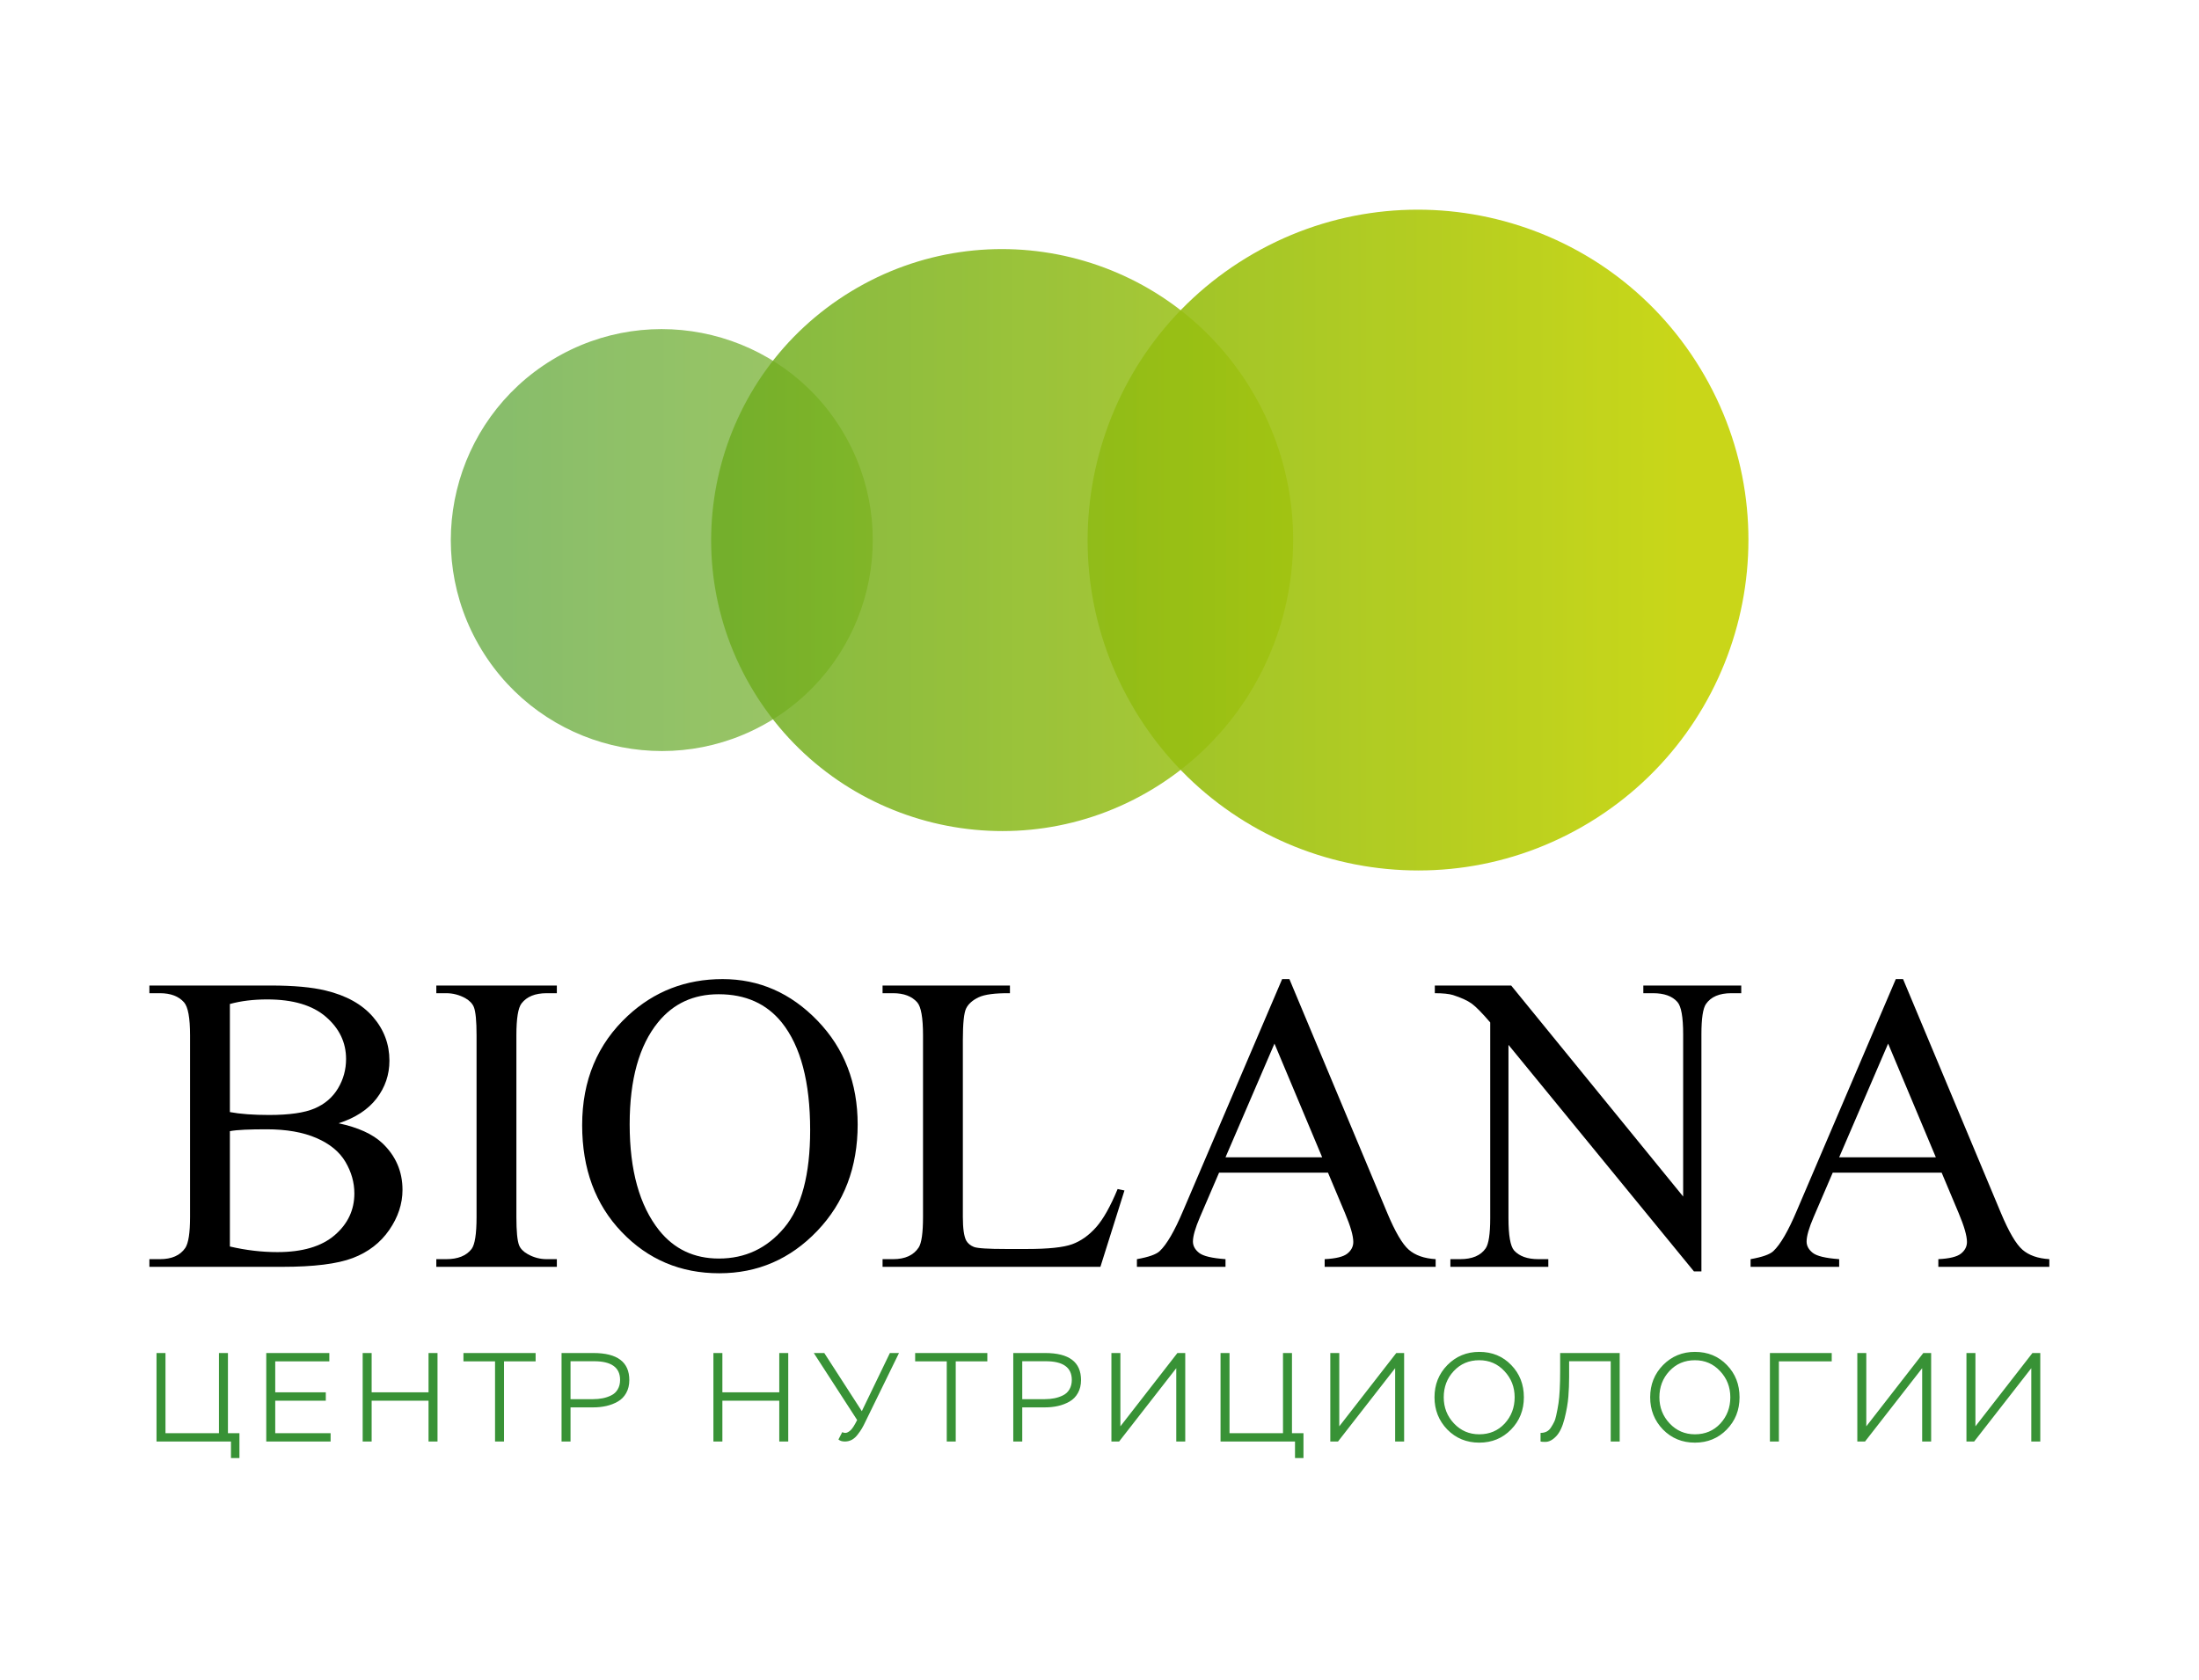 <?xml version="1.0" encoding="UTF-8"?> <svg xmlns="http://www.w3.org/2000/svg" width="839" height="641" viewBox="0 0 839 641" fill="none"> <g opacity="0.9"> <path d="M648.717 140.561C612.541 81.086 535.001 62.199 475.527 98.375C416.052 134.551 397.165 212.091 433.341 271.566C469.517 331.04 547.057 349.928 606.532 313.751C666.006 277.575 684.893 200.035 648.717 140.561Z" fill="url(#paint0_linear_39_6)"></path> </g> <g opacity="0.7"> <path d="M321.262 164.236C298.162 126.259 248.648 114.198 210.671 137.299C172.693 160.399 160.633 209.912 183.733 247.89C206.834 285.867 256.347 297.928 294.325 274.828C332.302 251.727 344.362 202.214 321.262 164.236Z" fill="url(#paint1_linear_39_6)"></path> </g> <g opacity="0.85"> <path d="M477.199 148.373C445.337 95.992 377.045 79.357 324.664 111.218C272.283 143.08 255.648 211.372 287.51 263.753C319.371 316.135 387.664 332.77 440.045 300.908C492.426 269.047 509.061 200.754 477.199 148.373Z" fill="url(#paint2_linear_39_6)"></path> </g> <path d="M129.187 428.581C136.628 430.162 142.195 432.696 145.889 436.178C151.007 441.036 153.568 446.97 153.568 453.99C153.568 459.319 151.878 464.425 148.501 469.304C145.124 474.186 140.493 477.747 134.611 479.99C128.725 482.233 119.74 483.355 107.658 483.355H57V480.426H61.036C65.52 480.426 68.74 479.002 70.693 476.151C71.906 474.304 72.514 470.374 72.514 464.358V395.02C72.514 388.37 71.748 384.174 70.218 382.432C68.159 380.111 65.099 378.95 61.036 378.95H57V376.021H103.383C112.038 376.021 118.977 376.656 124.201 377.922C132.117 379.821 138.158 383.185 142.327 388.013C146.495 392.841 148.581 398.397 148.581 404.676C148.581 410.06 146.944 414.875 143.673 419.122C140.401 423.37 135.572 426.523 129.187 428.581ZM87.71 424.307C89.663 424.676 91.893 424.954 94.399 425.138C96.905 425.323 99.663 425.413 102.671 425.413C110.375 425.413 116.167 424.582 120.046 422.919C123.924 421.26 126.893 418.714 128.95 415.283C131.009 411.852 132.038 408.107 132.038 404.044C132.038 397.762 129.478 392.405 124.36 387.974C119.24 383.542 111.773 381.326 101.959 381.326C96.681 381.326 91.932 381.906 87.71 383.067V424.307ZM87.71 475.598C93.832 477.022 99.874 477.735 105.838 477.735C115.387 477.735 122.67 475.586 127.683 471.284C132.697 466.982 135.203 461.668 135.203 455.335C135.203 451.166 134.068 447.155 131.799 443.303C129.53 439.452 125.836 436.417 120.718 434.201C115.599 431.985 109.267 430.876 101.722 430.876C98.448 430.876 95.652 430.93 93.332 431.033C91.009 431.139 89.136 431.323 87.71 431.589V475.598Z" fill="black"></path> <path d="M212.458 480.426V483.355H166.47V480.426H170.268C174.701 480.426 177.919 479.135 179.925 476.547C181.192 474.86 181.825 470.797 181.825 464.358V395.02C181.825 389.585 181.482 385.997 180.796 384.255C180.268 382.934 179.186 381.801 177.55 380.851C175.229 379.585 172.801 378.95 170.268 378.95H166.47V376.021H212.458V378.95H208.58C204.198 378.95 201.006 380.244 199.002 382.829C197.682 384.518 197.023 388.581 197.023 395.02V464.358C197.023 469.794 197.366 473.382 198.052 475.123C198.578 476.441 199.686 477.578 201.376 478.527C203.645 479.794 206.047 480.426 208.58 480.426H212.458Z" fill="black"></path> <path d="M275.702 373.569C289.634 373.569 301.704 378.859 311.915 389.44C322.126 400.02 327.231 413.225 327.231 429.056C327.231 445.362 322.087 458.896 311.797 469.661C301.506 480.425 289.052 485.809 274.436 485.809C259.659 485.809 247.245 480.559 237.194 470.057C227.141 459.558 222.115 445.97 222.115 429.292C222.115 412.248 227.919 398.342 239.529 387.578C249.606 378.24 261.665 373.569 275.702 373.569ZM274.198 379.346C264.593 379.346 256.889 382.907 251.085 390.032C243.855 398.899 240.241 411.879 240.241 428.977C240.241 446.496 243.987 459.978 251.481 469.425C257.232 476.601 264.83 480.19 274.277 480.19C284.356 480.19 292.681 476.257 299.25 468.394C305.82 460.531 309.105 448.131 309.105 431.193C309.105 412.829 305.489 399.134 298.261 390.111C292.456 382.934 284.434 379.346 274.198 379.346Z" fill="black"></path> <path d="M426.412 453.672L429.023 454.225L419.846 483.355H336.73V480.426H340.767C345.305 480.426 348.55 478.95 350.503 475.994C351.611 474.304 352.166 470.401 352.166 464.28V395.02C352.166 388.318 351.426 384.122 349.95 382.432C347.891 380.111 344.83 378.95 340.767 378.95H336.73V376.021H385.331V378.95C379.632 378.899 375.635 379.425 373.339 380.534C371.044 381.64 369.474 383.04 368.629 384.73C367.785 386.417 367.364 390.455 367.364 396.84V464.28C367.364 468.66 367.785 471.668 368.629 473.303C369.262 474.41 370.238 475.229 371.558 475.755C372.876 476.284 376.993 476.547 383.907 476.547H391.742C399.974 476.547 405.753 475.942 409.078 474.727C412.403 473.515 415.438 471.363 418.183 468.276C420.922 465.19 423.667 460.32 426.412 453.672Z" fill="black"></path> <path d="M506.675 447.418H465.121L457.838 464.358C456.043 468.527 455.148 471.641 455.148 473.699C455.148 475.335 455.925 476.774 457.482 478.013C459.039 479.253 462.403 480.057 467.576 480.425V483.355H433.776V480.425C438.259 479.633 441.164 478.606 442.482 477.339C445.172 474.806 448.153 469.661 451.427 461.904L489.184 373.569H491.953L529.314 462.853C532.322 470.029 535.055 474.688 537.506 476.825C539.961 478.962 543.377 480.162 547.757 480.425V483.355H505.411V480.425C509.683 480.217 512.573 479.503 514.078 478.288C515.58 477.076 516.333 475.598 516.333 473.857C516.333 471.535 515.278 467.868 513.168 462.853L506.675 447.418ZM504.459 441.562L486.255 398.185L467.576 441.562H504.459Z" fill="black"></path> <path d="M547.44 376.021H576.569L642.186 456.523V394.624C642.186 388.028 641.448 383.911 639.97 382.275C638.017 380.059 634.931 378.95 630.711 378.95H626.99V376.021H664.351V378.95H660.551C656.013 378.95 652.794 380.322 650.895 383.067C649.731 384.757 649.154 388.608 649.154 394.624V485.096H646.303L575.538 398.66V464.754C575.538 471.35 576.252 475.468 577.676 477.1C579.683 479.319 582.769 480.425 586.938 480.425H590.738V483.355H553.377V480.425H557.095C561.687 480.425 564.934 479.053 566.832 476.311C567.993 474.621 568.573 470.77 568.573 464.754V390.111C565.46 386.471 563.099 384.071 561.491 382.907C559.879 381.749 557.518 380.667 554.405 379.663C552.875 379.189 550.553 378.95 547.44 378.95V376.021Z" fill="black"></path> <path d="M740.811 447.418H699.257L691.975 464.358C690.179 468.527 689.284 471.641 689.284 473.699C689.284 475.335 690.061 476.774 691.618 478.013C693.175 479.253 696.539 480.057 701.712 480.425V483.355H667.912V480.425C672.395 479.633 675.3 478.606 676.618 477.339C679.308 474.806 682.289 469.661 685.563 461.904L723.32 373.569H726.089L763.45 462.853C766.458 470.029 769.191 474.688 771.642 476.825C774.097 478.962 777.513 480.162 781.893 480.425V483.355H739.547V480.425C743.819 480.217 746.709 479.503 748.214 478.288C749.717 477.076 750.469 475.598 750.469 473.857C750.469 471.535 749.414 467.868 747.304 462.853L740.811 447.418ZM738.595 441.562L720.391 398.185L701.712 441.562H738.595Z" fill="black"></path> <path d="M88.123 550H59.714V516.237H63.138V546.817H83.541V516.237H86.965V546.817H91.354V556.318H88.123V550ZM126.138 550H101.587V516.237H125.655V519.421H105.012V531.238H124.305V534.421H105.012V546.817H126.138V550ZM166.927 550H163.503V534.421H141.798V550H138.374V516.237H141.798V531.238H163.503V516.237H166.927V550ZM188.878 519.421H176.82V516.237H204.36V519.421H192.302V550H188.878V519.421ZM217.679 536.977V550H214.255V516.237H226.409C235.541 516.237 240.107 519.678 240.107 526.559C240.107 528.456 239.705 530.112 238.902 531.527C238.13 532.91 237.069 533.987 235.718 534.759C234.368 535.53 232.905 536.093 231.329 536.447C229.786 536.8 228.13 536.977 226.361 536.977H217.679ZM226.651 519.373H217.679V533.842H226.265C227.583 533.842 228.805 533.73 229.93 533.505C231.088 533.279 232.181 532.91 233.21 532.395C234.271 531.881 235.091 531.125 235.67 530.128C236.281 529.099 236.586 527.894 236.586 526.511C236.586 521.752 233.275 519.373 226.651 519.373ZM300.744 550H297.319V534.421H275.615V550H272.19V516.237H275.615V531.238H297.319V516.237H300.744V550ZM319.896 549.228L321.343 546.431C321.729 546.624 322.131 546.72 322.549 546.72C323.096 546.72 323.739 546.399 324.478 545.756C325.154 545.177 326.006 543.858 327.035 541.801L310.491 516.237H314.494L328.819 538.424L339.527 516.237H343L330.218 542.379C329.736 543.408 329.286 544.276 328.868 544.984C328.482 545.659 327.951 546.431 327.276 547.299C326.633 548.167 325.893 548.842 325.057 549.325C324.221 549.775 323.321 550 322.356 550C321.295 550 320.475 549.743 319.896 549.228ZM361.223 519.421H349.165V516.237H376.706V519.421H364.648V550H361.223V519.421ZM390.025 536.977V550H386.6V516.237H398.755C407.887 516.237 412.453 519.678 412.453 526.559C412.453 528.456 412.051 530.112 411.247 531.527C410.475 532.91 409.414 533.987 408.064 534.759C406.713 535.53 405.25 536.093 403.675 536.447C402.131 536.8 400.475 536.977 398.707 536.977H390.025ZM398.996 519.373H390.025V533.842H398.61C399.929 533.842 401.151 533.73 402.276 533.505C403.434 533.279 404.527 532.91 405.556 532.395C406.617 531.881 407.437 531.125 408.016 530.128C408.627 529.099 408.932 527.894 408.932 526.511C408.932 521.752 405.62 519.373 398.996 519.373ZM448.79 522.025L426.989 550H424.046V516.237H427.471V544.212L449.224 516.237H452.214V550H448.79V522.025ZM494.093 550H465.684V516.237H469.109V546.817H489.511V516.237H492.936V546.817H497.325V556.318H494.093V550ZM532.301 522.025L510.5 550H507.558V516.237H510.982V544.212L532.735 516.237H535.726V550H532.301V522.025ZM547.315 533.119C547.315 528.263 548.955 524.164 552.235 520.819C555.546 517.475 559.598 515.803 564.389 515.803C569.309 515.803 573.376 517.475 576.592 520.819C579.807 524.131 581.415 528.231 581.415 533.119C581.415 538.006 579.775 542.122 576.495 545.466C573.248 548.778 569.212 550.434 564.389 550.434C559.534 550.434 555.466 548.762 552.186 545.418C548.939 542.042 547.315 537.942 547.315 533.119ZM550.836 533.119C550.836 537.009 552.138 540.337 554.743 543.103C557.347 545.868 560.563 547.251 564.389 547.251C568.312 547.251 571.544 545.884 574.084 543.151C576.624 540.386 577.894 537.042 577.894 533.119C577.894 529.228 576.592 525.9 573.987 523.135C571.415 520.369 568.215 518.987 564.389 518.987C560.466 518.987 557.219 520.369 554.646 523.135C552.106 525.868 550.836 529.196 550.836 533.119ZM617.973 550H614.548V519.373H598.68V525.305C598.68 527.877 598.583 530.402 598.391 532.878C598.198 535.353 597.715 538.135 596.944 541.222C596.172 544.276 595.127 546.511 593.808 547.926C592.394 549.437 590.963 550.177 589.516 550.145C588.615 550.145 588.037 550.096 587.779 550V546.72C588.615 546.72 589.371 546.559 590.046 546.238C590.754 545.884 591.333 545.338 591.783 544.598C592.265 543.858 592.651 543.183 592.94 542.572C593.262 541.961 593.535 541.109 593.76 540.016C594.017 538.923 594.178 538.135 594.243 537.653C594.339 537.17 594.468 536.415 594.628 535.386C595.046 532.46 595.255 528.392 595.255 523.183V516.237H617.973V550ZM629.602 533.119C629.602 528.263 631.242 524.164 634.521 520.819C637.833 517.475 641.885 515.803 646.676 515.803C651.596 515.803 655.663 517.475 658.879 520.819C662.094 524.131 663.702 528.231 663.702 533.119C663.702 538.006 662.062 542.122 658.782 545.466C655.535 548.778 651.499 550.434 646.676 550.434C641.821 550.434 637.753 548.762 634.473 545.418C631.226 542.042 629.602 537.942 629.602 533.119ZM633.123 533.119C633.123 537.009 634.425 540.337 637.029 543.103C639.634 545.868 642.849 547.251 646.676 547.251C650.599 547.251 653.83 545.884 656.371 543.151C658.911 540.386 660.181 537.042 660.181 533.119C660.181 529.228 658.879 525.9 656.274 523.135C653.702 520.369 650.502 518.987 646.676 518.987C642.753 518.987 639.505 520.369 636.933 523.135C634.393 525.868 633.123 529.196 633.123 533.119ZM678.712 550H675.287V516.237H698.873V519.421H678.712V550ZM733.379 522.025L711.578 550H708.636V516.237H712.06V544.212L733.813 516.237H736.803V550H733.379V522.025ZM775.017 522.025L753.216 550H750.274V516.237H753.698V544.212L775.451 516.237H778.441V550H775.017V522.025Z" fill="#389236"></path> <defs> <linearGradient id="paint0_linear_39_6" x1="169.639" y1="206.063" x2="641.509" y2="206.063" gradientUnits="userSpaceOnUse"> <stop stop-color="#55A12C"></stop> <stop offset="1" stop-color="#C3D200"></stop> </linearGradient> <linearGradient id="paint1_linear_39_6" x1="190.803" y1="206.063" x2="662.673" y2="206.063" gradientUnits="userSpaceOnUse"> <stop stop-color="#55A12C"></stop> <stop offset="1" stop-color="#C3D200"></stop> </linearGradient> <linearGradient id="paint2_linear_39_6" x1="169.639" y1="206.063" x2="641.509" y2="206.063" gradientUnits="userSpaceOnUse"> <stop stop-color="#55A12C"></stop> <stop offset="1" stop-color="#C3D200"></stop> </linearGradient> </defs> </svg> 